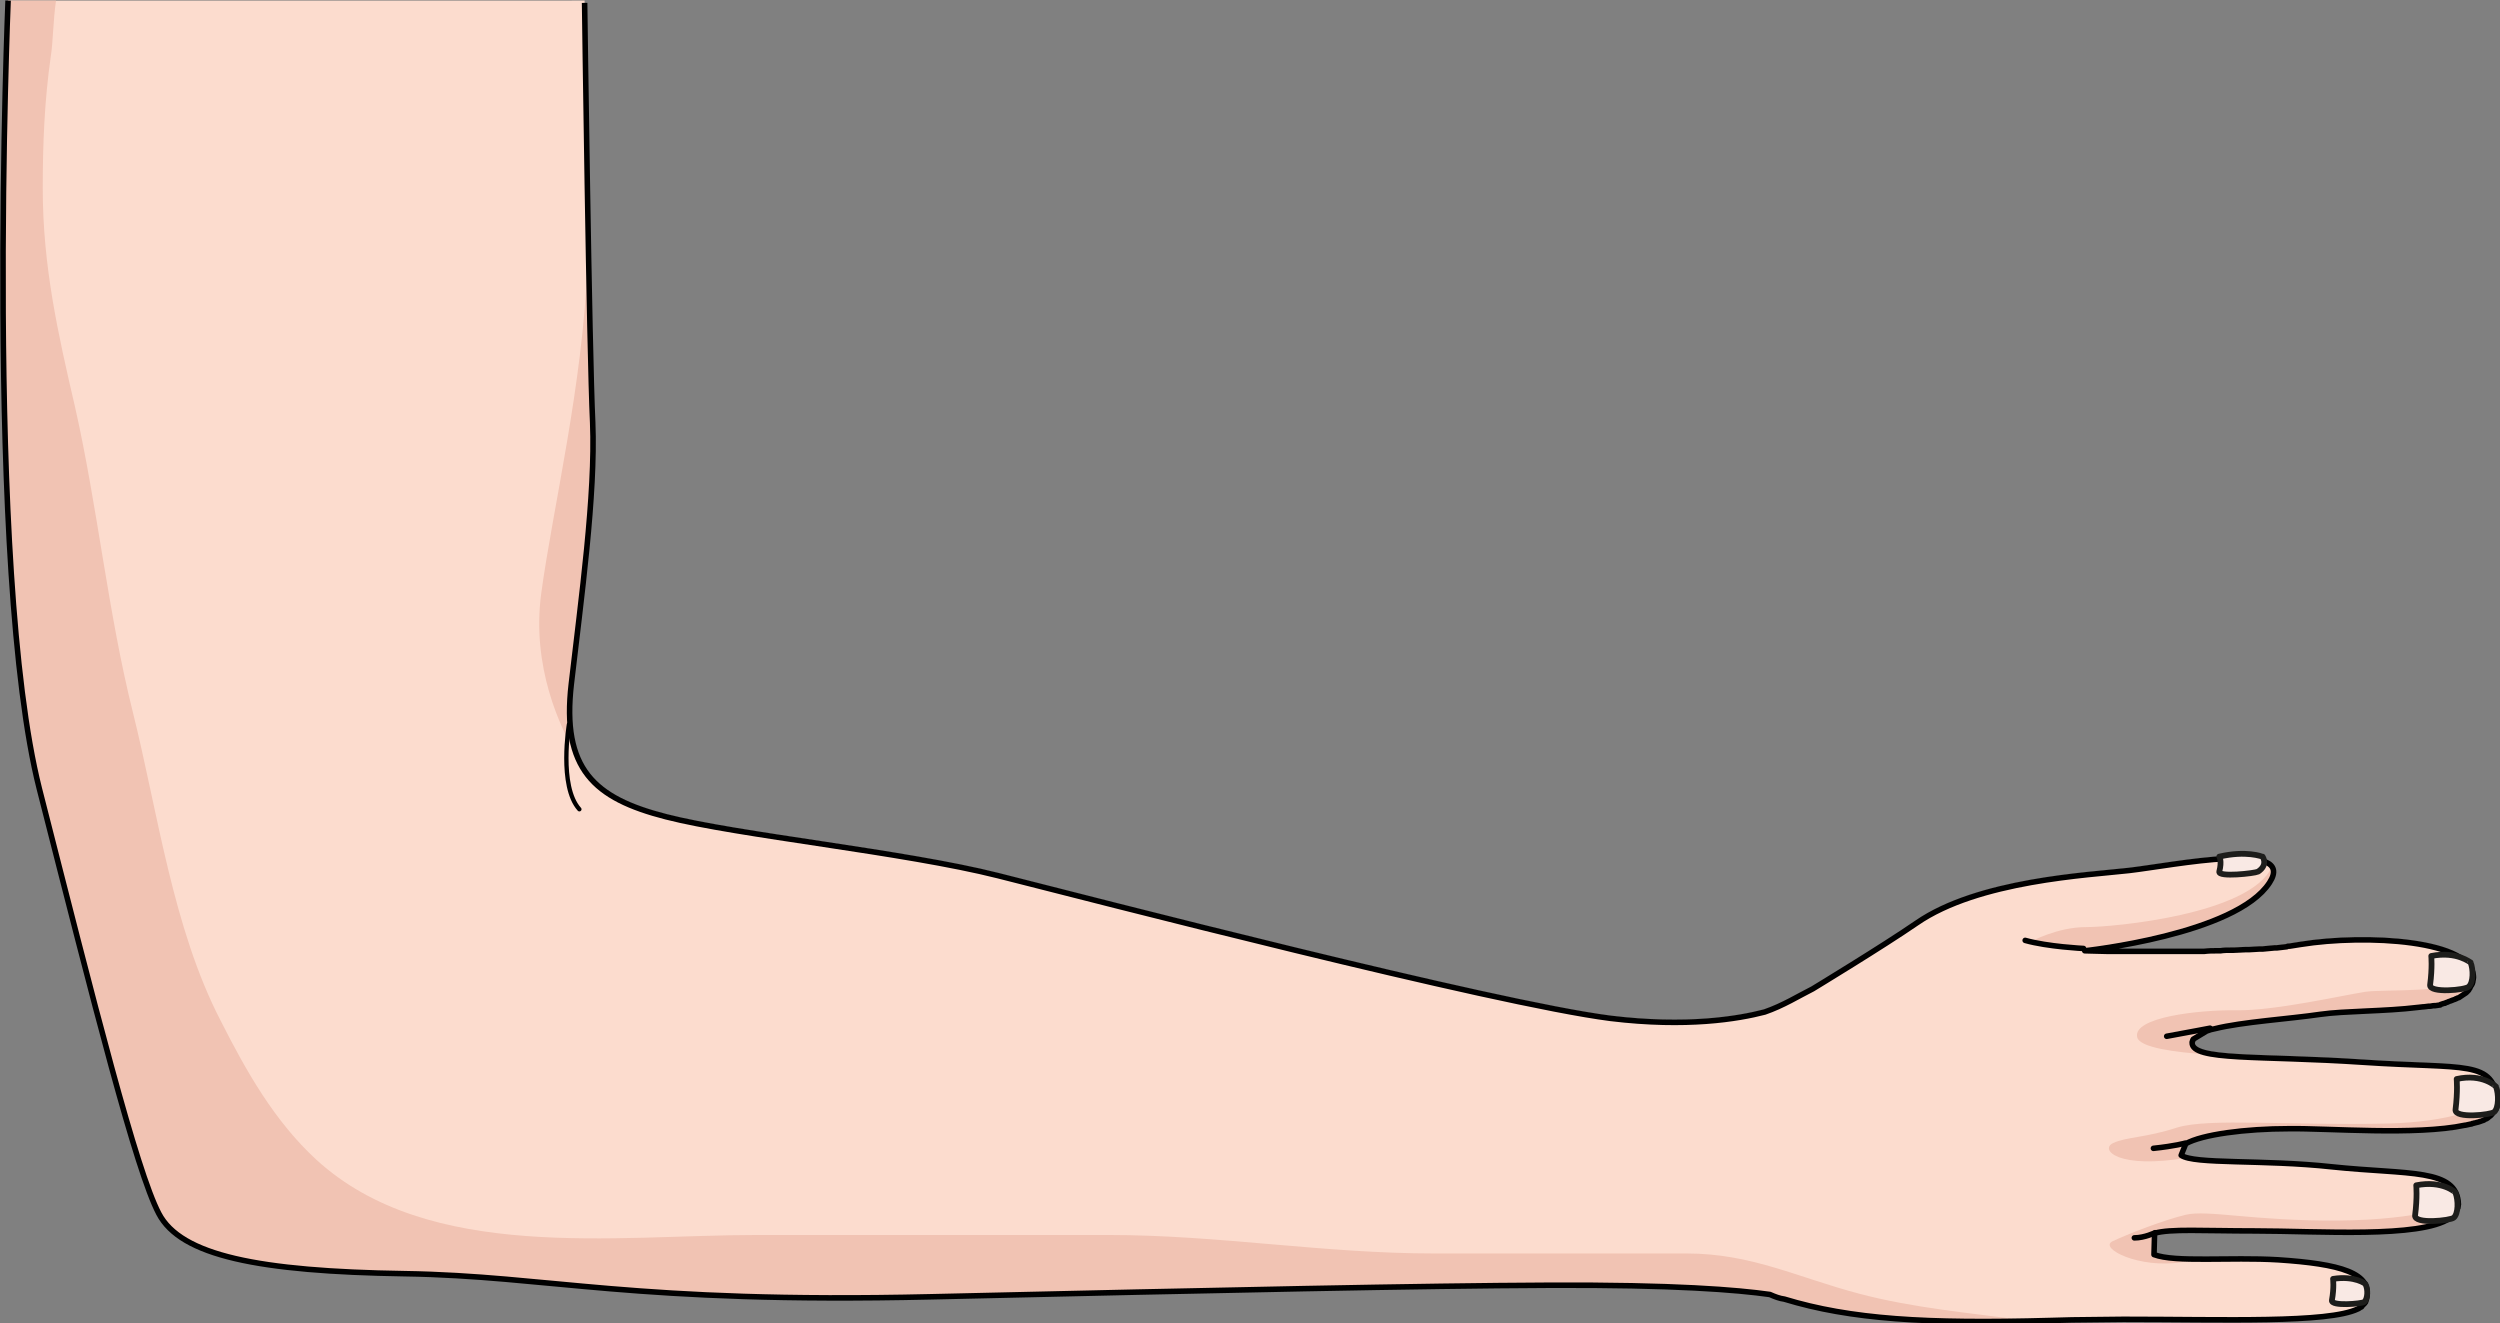 <?xml version="1.0" encoding="utf-8"?>
<!-- Generator: Adobe Illustrator 25.4.1, SVG Export Plug-In . SVG Version: 6.00 Build 0)  -->
<svg version="1.1" id="Layer_1" xmlns="http://www.w3.org/2000/svg" xmlns:xlink="http://www.w3.org/1999/xlink" x="0px" y="0px"
	 width="432.8px" height="229.1px" viewBox="0 0 432.8 229.1" style="enable-background:new 0 0 432.8 229.1;" xml:space="preserve"
	>
<rect x="0" y="0" width="432.8" height="229.1" fill="#808080" stroke="none"/>
<style type="text/css">
	.st0{fill:#FCDCCE;}
	.st1{fill:#F1C3B3;}
	.st2{fill:none;stroke:#000000;stroke-width:0.96;stroke-linejoin:round;stroke-miterlimit:8;}
	.st3{fill:none;stroke:#000000;stroke-width:0.75;stroke-linecap:round;stroke-linejoin:round;stroke-miterlimit:8;}
	.st4{fill:none;stroke:#000000;stroke-width:0.96;stroke-linecap:round;stroke-linejoin:round;stroke-miterlimit:8;}
	.st5{fill:#F9E9E4;stroke:#1D1D1B;stroke-linecap:round;stroke-linejoin:round;stroke-miterlimit:10;}
</style>
<g>
	<g>
		<g>
			<g>
				<path class="st0" d="M409.1,183.5c-17.8-1.2-29.7-0.2-29.6-3.4c0-0.1,0-0.2,0.1-0.3c0,0,0-0.1,0-0.1c0-0.1,0.1-0.1,0.1-0.2
					l2.3-1.4c0.2-0.1,0.4-0.1,0.6-0.2c0,0,0,0,0,0c0.2-0.1,0.5-0.1,0.8-0.2c4.8-1.2,12.9-1.7,18.3-2.5c4.2-0.6,11.2-0.5,16.9-1.2
					c0,0,0,0,0,0c0.3,0,0.6-0.1,0.9-0.1c0,0,0.1,0,0.1,0c0.3,0,0.6-0.1,0.8-0.1c0.1,0,0.1,0,0.2,0c0.3,0,0.5-0.1,0.8-0.1
					c0.1,0,0.1,0,0.2,0c0.2,0,0.5-0.1,0.7-0.1c0.1,0,0.2,0,0.2-0.1c0.2-0.1,0.4-0.1,0.6-0.2c0.1,0,0.2,0,0.3-0.1
					c0.2-0.1,0.4-0.1,0.5-0.2c0.1,0,0.2-0.1,0.3-0.1c0.2-0.1,0.3-0.1,0.5-0.2c0.1,0,0.2-0.1,0.3-0.1c0.1-0.1,0.3-0.1,0.4-0.2
					c0.1,0,0.2-0.1,0.3-0.1c0.1-0.1,0.2-0.1,0.3-0.2c0.1-0.1,0.2-0.1,0.3-0.2c0.1-0.1,0.2-0.1,0.3-0.2c0.1-0.1,0.2-0.1,0.3-0.2
					c0.1-0.1,0.1-0.1,0.2-0.2c0.1-0.1,0.2-0.2,0.2-0.2c0.1-0.1,0.1-0.1,0.1-0.2c0.1-0.1,0.2-0.2,0.2-0.3c0-0.1,0.1-0.1,0.1-0.2
					c0.1-0.1,0.1-0.2,0.2-0.3c0-0.1,0-0.1,0.1-0.2c0-0.1,0.1-0.2,0.1-0.4c0-0.2,0.1-0.4,0.1-0.6c0.2-6.6-18.7-7.6-29.9-5.8
					c-0.6,0.1-1.3,0.2-1.9,0.3c-0.2,0-0.4,0-0.5,0.1c-0.6,0.1-1.1,0.1-1.7,0.2c-0.1,0-0.2,0-0.4,0c-0.7,0.1-1.4,0.1-2.1,0.2
					c-0.2,0-0.4,0-0.6,0c-0.5,0-1.1,0.1-1.7,0.1c-0.2,0-0.4,0-0.6,0c-0.7,0-1.4,0.1-2.1,0.1c-0.2,0-0.4,0-0.5,0
					c-0.6,0-1.2,0-1.8,0.1c-0.2,0-0.4,0-0.6,0c-0.7,0-1.5,0-2.2,0.1c0,0-0.1,0-0.1,0c-0.7,0-1.5,0-2.2,0c-0.2,0-0.3,0-0.5,0
					c-2.4,0-4.8,0-7.1,0c-0.1,0-0.2,0-0.2,0c-0.7,0-1.4,0-2.1,0c-0.1,0-0.2,0-0.3,0c-0.7,0-1.3,0-1.9,0c-0.1,0-0.2,0-0.3,0
					c-0.7,0-1.3,0-1.9,0c-0.1,0-0.1,0-0.2,0c-1.4,0-2.7-0.1-3.9-0.1c0,0,26.2-2.8,32-11.8c4.8-7.4-16.6-3-24.3-2.1
					c-7,0.8-26.1,1.7-36.8,9.1c-5.8,4-18,11.4-18,11.4c-2.4,1.2-5.1,2.9-8.3,4c-4.6,1.2-13.5,2.7-26.7,1.1
					c-20.3-2.6-89.8-20.6-106-24.7s-45.1-7-57.5-10.2c-12.5-3.2-18.1-8.3-16.4-23c1.7-14.7,4.2-32.7,3.7-45.2
					c-0.6-12.5-1.4-72.7-1.4-72.7H1.4c0,0-4.1,98.7,5.4,136.4c9.6,37.7,16.8,66.2,20.7,73.6c3.8,7.3,17.3,10,42.5,10.4
					s39.5,5.2,91.2,4s85-1.9,106.9-2s32.6,0.8,38.3,1.6c0.9,0.4,1.7,0.7,2.5,0.8c11.5,3.5,24.5,4.3,46.1,3.7c1.2,0,2.5-0.1,3.7-0.1
					c2.9,0,5.9-0.1,8.9-0.1c0,0,0,0,0,0c17.5,0,35.4,0.7,40.6-1.8c0.1,0,0.1-0.1,0.2-0.1c0.1-0.1,0.2-0.1,0.3-0.2
					c0.1,0,0.2-0.1,0.2-0.2c0.1-0.1,0.1-0.1,0.2-0.2c0.1-0.1,0.1-0.1,0.2-0.2c0,0,0.1-0.1,0.1-0.1c0.1-0.1,0.2-0.3,0.2-0.4
					c1.5-4.9-4.7-6.4-15.2-7.1c-8.4-0.5-17.8,0.5-21.5-0.9l0.1-3.7c2.7-0.8,8.5-0.4,17.3-0.4c11,0,28.7,1.3,33.8-2.2
					c0,0,0,0,0.1-0.1c0.2-0.1,0.3-0.3,0.5-0.4c0,0,0.1-0.1,0.1-0.1c0.1-0.1,0.2-0.2,0.3-0.4c0-0.1,0.1-0.1,0.1-0.2
					c0.1-0.1,0.1-0.3,0.2-0.4c0-0.1,0-0.1,0.1-0.2c0-0.2,0.1-0.4,0.1-0.6c-0.2-6.3-8.6-5.1-21.9-6.5c-11.9-1.3-23.9-0.4-26.1-2
					l0.8-2c2.8-1.6,10.3-2.6,17.9-2.6c6.6-0.1,22,1.2,30.4-0.6c0,0,0,0,0,0c0.1,0,0.1,0,0.1,0c0.3-0.1,0.6-0.1,0.9-0.2
					c0.1,0,0.2,0,0.3-0.1c0.2,0,0.3-0.1,0.5-0.1c0.1,0,0.2-0.1,0.4-0.1c0.2-0.1,0.4-0.1,0.6-0.2c0.1,0,0.2-0.1,0.3-0.1
					c0.2-0.1,0.3-0.1,0.4-0.2c0.1-0.1,0.3-0.1,0.4-0.2c0.1-0.1,0.2-0.1,0.2-0.2c0.2-0.1,0.3-0.2,0.4-0.3c0.1,0,0.1-0.1,0.1-0.1
					c0.1-0.1,0.2-0.2,0.3-0.4c0,0,0.1-0.1,0.1-0.1c0.1-0.1,0.2-0.3,0.3-0.4c0,0,0-0.1,0.1-0.1c0.1-0.2,0.1-0.3,0.2-0.5
					c0,0,0-0.1,0-0.1c0-0.2,0-0.4,0-0.6C431.9,183.1,426.9,184.7,409.1,183.5z"/>
				<g>
					<path class="st1" d="M98.7,117.9c1.7-14.7,4.2-32.7,3.7-45.2c-0.2-4.5-0.4-15.1-0.7-26.9c-0.8,20.9-6,42.2-8,56.9
						c-1.7,12.7,3.2,23.2,6.3,28.4C98.5,127.9,98,123.7,98.7,117.9z"/>
					<polygon class="st1" points="101.4,31.4 101.4,31.4 101.4,31.4 					"/>
					<path class="st1" d="M102.4,134.7c0-0.1-0.1-0.1-0.1-0.2C102.3,134.6,102.4,134.7,102.4,134.7L102.4,134.7z"/>
				</g>
				<path class="st1" d="M392.7,152.4c0.6-0.9,0.8-1.7,0.6-2.3c-3.8,8.2-27.3,10.4-32.2,10.4s-9.5,2.5-9.5,2.5
					c2.8,0.7,6.3,1,9.9,1.1C366,163.5,387.5,160.5,392.7,152.4z"/>
				<g>
					<path class="st1" d="M424.8,210.2c0.1-0.1,0.2-0.2,0.3-0.4c0-0.1,0.1-0.1,0.1-0.2c0.1-0.1,0.1-0.3,0.2-0.4c0-0.1,0-0.1,0.1-0.2
						c0-0.2,0.1-0.4,0.1-0.6c0,0-6.4,2.8-20.9,2.9s-22.5-1.9-26.3-1c-3.8,0.9-10.2,3.4-12.7,4.6c-2.4,1.2,4.7,4.8,12,3.6
						c1.6-0.2,3.4-0.5,5.3-0.7c-4.3,0-8,0-9.9-0.8l0.1-3.7c2.7-0.8,8.5-0.4,17.3-0.4c11,0,28.7,1.3,33.8-2.2c0,0,0,0,0.1-0.1
						c0.2-0.1,0.3-0.3,0.5-0.4C424.7,210.3,424.8,210.2,424.8,210.2z"/>
					<path class="st1" d="M376.9,195.2c-5.5,1.8-8.8,1.6-11.1,2.7c-2.3,1.1,0.8,4.6,13,2.5l0,0c-0.6-0.1-1-0.3-1.3-0.5l0.8-2
						c2.8-1.6,10.3-2.6,17.9-2.6c6.6-0.1,22,1.2,30.4-0.6c0,0,0,0,0,0c0.1,0,0.1,0,0.1,0c0.3-0.1,0.6-0.1,0.9-0.2
						c0.1,0,0.2,0,0.3-0.1c0.2,0,0.3-0.1,0.5-0.1c0.1,0,0.2-0.1,0.4-0.1c0.2-0.1,0.4-0.1,0.6-0.2c0.1,0,0.2-0.1,0.3-0.1
						c0.2-0.1,0.3-0.1,0.4-0.2c0.1-0.1,0.3-0.1,0.4-0.2c0.1-0.1,0.2-0.1,0.2-0.2c0.2-0.1,0.3-0.2,0.4-0.3c0.1,0,0.1-0.1,0.1-0.1
						c0.1-0.1,0.2-0.2,0.3-0.4c0,0,0.1-0.1,0.1-0.1c0.1-0.1,0.2-0.3,0.3-0.4c0,0,0-0.1,0.1-0.1c0.1-0.2,0.1-0.3,0.2-0.5
						c0,0,0-0.1,0-0.1c0-0.2,0-0.4,0-0.6c0-0.2,0-0.4,0-0.6c-2.5,1.7-7.8,4.1-18.7,4.4C396.3,194.9,382.5,193.5,376.9,195.2z"/>
					<path class="st1" d="M387.2,174.9c-6.5-0.1-18.1,1.2-17.2,4.7c0.9,3.5,24,3.3,24.1,3.3c-9.2-0.3-14.8-0.5-14.7-2.7
						c0-0.1,0-0.2,0.1-0.3c0,0,0-0.1,0-0.1c0-0.1,0.1-0.1,0.1-0.2l2.3-1.4c0.2-0.1,0.4-0.1,0.6-0.2c0,0,0,0,0,0
						c0.2-0.1,0.5-0.1,0.8-0.2c4.8-1.2,12.9-1.7,18.3-2.5c4.2-0.6,11.2-0.5,16.9-1.2c0,0,0,0,0,0c0.3,0,0.6-0.1,0.9-0.1
						c0,0,0.1,0,0.1,0c0.3,0,0.6-0.1,0.8-0.1c0.1,0,0.1,0,0.2,0c0.3,0,0.5-0.1,0.8-0.1c0.1,0,0.1,0,0.2,0c0.2,0,0.5-0.1,0.7-0.1
						c0.1,0,0.2,0,0.2-0.1c0.2-0.1,0.4-0.1,0.6-0.2c0.1,0,0.2,0,0.3-0.1c0.2-0.1,0.4-0.1,0.5-0.2c0.1,0,0.2-0.1,0.3-0.1
						c0.2-0.1,0.3-0.1,0.5-0.2c0.1,0,0.2-0.1,0.3-0.1c0.1-0.1,0.3-0.1,0.4-0.2c0.1,0,0.2-0.1,0.3-0.1c0.1-0.1,0.2-0.1,0.3-0.2
						c0.1-0.1,0.2-0.1,0.3-0.2c0.1-0.1,0.2-0.1,0.3-0.2c0.1-0.1,0.2-0.1,0.3-0.2c0.1-0.1,0.1-0.1,0.2-0.2c0.1-0.1,0.2-0.2,0.2-0.2
						c0.1-0.1,0.1-0.1,0.1-0.2c0.1-0.1,0.2-0.2,0.2-0.3c0-0.1,0.1-0.1,0.1-0.2c0.1-0.1,0.1-0.2,0.2-0.3c0-0.1,0-0.1,0.1-0.2
						c0-0.1,0.1-0.2,0.1-0.4c0-0.2,0.1-0.4,0.1-0.6c0,0,0-0.1,0-0.1c-2.6,3.2-15.1,2.3-18.6,2.8C405.6,172.3,393.8,175,387.2,174.9z
						"/>
				</g>
				<path class="st1" d="M350,228.5c-9.1-1.2-18.9-2.1-28-4.5c-10.7-2.8-18.7-7-30-7c-14.6,0-29.1,0-43.7,0
					c-19.2,0-37.3-3.2-56.4-3.2c-20.3,0-40.6,0-60.9,0c-24.5,0-56.7,4.8-76.2-13c-7.3-6.7-12.2-15.4-16.6-24.1
					c-8.3-16-10.9-36.2-15.2-53.4c-4.3-17.2-6.1-35.5-10-52.8C10,57.6,7.4,46,7.4,32.6c0-7.8,0.3-15.2,1.4-22.9
					c0.4-2.5,0.4-6.3,0.9-9.6H1.4c0,0-4.1,98.7,5.4,136.4c9.6,37.7,16.8,66.2,20.7,73.6c3.8,7.3,17.3,10,42.5,10.4s39.5,5.2,91.2,4
					s85-1.9,106.9-2s32.6,0.8,38.3,1.6c0.9,0.4,1.7,0.7,2.5,0.8C319.4,227.9,331.3,228.9,350,228.5z"/>
				<path class="st2" d="M1.4,0.1c0,0-4.1,98.7,5.4,136.4c9.6,37.7,16.8,66.2,20.7,73.6c3.8,7.3,17.3,10,42.5,10.4s39.5,5.2,91.2,4
					s85-1.9,106.9-2s32.6,0.8,38.3,1.6c0.9,0.4,1.7,0.7,2.5,0.8c11.5,3.5,24.5,4.3,46.1,3.7c1.2,0,2.5-0.1,3.7-0.1
					c2.9,0,5.9-0.1,8.9-0.1c0,0,0,0,0,0c17.5,0,35.4,0.7,40.6-1.8c0.1,0,0.1-0.1,0.2-0.1c0.1-0.1,0.2-0.1,0.3-0.2
					c0.1,0,0.2-0.1,0.2-0.2c0.1-0.1,0.1-0.1,0.2-0.2c0.1-0.1,0.1-0.1,0.2-0.2c0,0,0.1-0.1,0.1-0.1c0.1-0.1,0.2-0.3,0.2-0.4
					c1.5-4.9-4.7-6.4-15.2-7.1c-8.4-0.5-17.8,0.5-21.5-0.9l0.1-3.7c2.7-0.8,8.5-0.4,17.3-0.4c11,0,28.7,1.3,33.8-2.2
					c0,0,0,0,0.1-0.1c0.2-0.1,0.3-0.3,0.5-0.4c0,0,0.1-0.1,0.1-0.1c0.1-0.1,0.2-0.2,0.3-0.4c0-0.1,0.1-0.1,0.1-0.2
					c0.1-0.1,0.1-0.3,0.2-0.4c0-0.1,0-0.1,0.1-0.2c0-0.2,0.1-0.4,0.1-0.6c-0.2-6.3-8.6-5.1-21.9-6.5c-11.9-1.3-23.9-0.4-26.1-2
					l0.8-2c2.8-1.6,10.3-2.6,17.9-2.6c6.6-0.1,22,1.2,30.4-0.6c0,0,0,0,0,0c0.1,0,0.1,0,0.1,0c0.3-0.1,0.6-0.1,0.9-0.2
					c0.1,0,0.2,0,0.3-0.1c0.2,0,0.3-0.1,0.5-0.1c0.1,0,0.2-0.1,0.4-0.1c0.2-0.1,0.4-0.1,0.6-0.2c0.1,0,0.2-0.1,0.3-0.1
					c0.2-0.1,0.3-0.1,0.4-0.2c0.1-0.1,0.3-0.1,0.4-0.2c0.1-0.1,0.2-0.1,0.2-0.2c0.2-0.1,0.3-0.2,0.4-0.3c0.1,0,0.1-0.1,0.1-0.1
					c0.1-0.1,0.2-0.2,0.3-0.4c0,0,0.1-0.1,0.1-0.1c0.1-0.1,0.2-0.3,0.3-0.4c0,0,0-0.1,0.1-0.1c0.1-0.2,0.1-0.3,0.2-0.5
					c0,0,0-0.1,0-0.1c0-0.2,0-0.4,0-0.6c-0.5-7.4-5.4-5.7-23.2-6.9c-17.8-1.2-29.7-0.2-29.6-3.4c0-0.1,0-0.2,0.1-0.3
					c0,0,0-0.1,0-0.1c0-0.1,0.1-0.1,0.1-0.2l2.3-1.4c0.2-0.1,0.4-0.1,0.6-0.2c0,0,0,0,0,0c0.2-0.1,0.5-0.1,0.8-0.2
					c4.8-1.2,12.9-1.7,18.3-2.5c4.2-0.6,11.2-0.5,16.9-1.2c0,0,0,0,0,0c0.3,0,0.6-0.1,0.9-0.1c0,0,0.1,0,0.1,0
					c0.3,0,0.6-0.1,0.8-0.1c0.1,0,0.1,0,0.2,0c0.3,0,0.5-0.1,0.8-0.1c0.1,0,0.1,0,0.2,0c0.2,0,0.5-0.1,0.7-0.1c0.1,0,0.2,0,0.2-0.1
					c0.2-0.1,0.4-0.1,0.6-0.2c0.1,0,0.2,0,0.3-0.1c0.2-0.1,0.4-0.1,0.5-0.2c0.1,0,0.2-0.1,0.3-0.1c0.2-0.1,0.3-0.1,0.5-0.2
					c0.1,0,0.2-0.1,0.3-0.1c0.1-0.1,0.3-0.1,0.4-0.2c0.1,0,0.2-0.1,0.3-0.1c0.1-0.1,0.2-0.1,0.3-0.2c0.1-0.1,0.2-0.1,0.3-0.2
					c0.1-0.1,0.2-0.1,0.3-0.2c0.1-0.1,0.2-0.1,0.3-0.2c0.1-0.1,0.1-0.1,0.2-0.2c0.1-0.1,0.2-0.2,0.2-0.2c0.1-0.1,0.1-0.1,0.1-0.2
					c0.1-0.1,0.2-0.2,0.2-0.3c0-0.1,0.1-0.1,0.1-0.2c0.1-0.1,0.1-0.2,0.2-0.3c0-0.1,0-0.1,0.1-0.2c0-0.1,0.1-0.2,0.1-0.4
					c0-0.2,0.1-0.4,0.1-0.6c0.2-6.6-18.7-7.6-29.9-5.8c-0.6,0.1-1.3,0.2-1.9,0.3c-0.2,0-0.4,0-0.5,0.1c-0.6,0.1-1.1,0.1-1.7,0.2
					c-0.1,0-0.2,0-0.4,0c-0.7,0.1-1.4,0.1-2.1,0.2c-0.2,0-0.4,0-0.6,0c-0.5,0-1.1,0.1-1.7,0.1c-0.2,0-0.4,0-0.6,0
					c-0.7,0-1.4,0.1-2.1,0.1c-0.2,0-0.4,0-0.5,0c-0.6,0-1.2,0-1.8,0.1c-0.2,0-0.4,0-0.6,0c-0.7,0-1.5,0-2.2,0.1c0,0-0.1,0-0.1,0
					c-0.7,0-1.5,0-2.2,0c-0.2,0-0.3,0-0.5,0c-2.4,0-4.8,0-7.1,0c-0.1,0-0.2,0-0.2,0c-0.7,0-1.4,0-2.1,0c-0.1,0-0.2,0-0.3,0
					c-0.7,0-1.3,0-1.9,0c-0.1,0-0.2,0-0.3,0c-0.7,0-1.3,0-1.9,0c-0.1,0-0.1,0-0.2,0c-1.4,0-2.7-0.1-3.9-0.1c0,0,26.2-2.8,32-11.8
					c4.8-7.4-16.6-3-24.3-2.1c-7,0.8-26.1,1.7-36.8,9.1c-5.8,4-18,11.4-18,11.4c-2.4,1.2-5.1,2.9-8.3,4c-4.6,1.2-13.5,2.7-26.7,1.1
					c-20.3-2.6-89.8-20.6-106-24.7s-45.1-7-57.5-10.2c-12.5-3.2-18.1-8.3-16.4-23c1.7-14.7,4.2-32.7,3.7-45.2
					c-0.6-12.5-1.4-72.7-1.4-72.7"/>
			</g>
			<path class="st3" d="M98.5,125.4c0,0-1.8,10.7,1.8,14.7"/>
		</g>
		<path class="st4" d="M382.6,178c0,0-3.1,0.6-7.5,1.4"/>
		<path class="st4" d="M378.3,197.9c0,0-1.7,0.5-5.5,0.9"/>
		<path class="st4" d="M373.1,213.4c0,0-1.8,0.9-3.6,0.9"/>
		<path class="st4" d="M360.7,164.2c0,0-6.2-0.3-10.1-1.4"/>
	</g>
	<path class="st5" d="M384.2,148.3c0,0,0.5,0.7,0,2.6c-0.2,1,6.1,0.3,6.7,0c0.8-0.5,1.5-1.4,0.8-2.6
		C391.6,148.3,388.9,147.2,384.2,148.3z"/>
	<path class="st5" d="M420.9,165.5c0,0,0.2,2-0.2,5c-0.2,1.5,6.2,0.9,6.7,0.3c0.8-0.7,0.8-3,0.3-4.2
		C427.7,166.7,425.4,164.6,420.9,165.5z"/>
	<path class="st5" d="M425.3,186.8c0,0,0.2,2.1-0.2,5.3c-0.2,1.6,6.2,0.9,6.7,0.4c0.8-0.7,0.8-3.1,0.3-4.4
		C432.1,188.1,429.8,185.8,425.3,186.8z"/>
	<path class="st5" d="M418.3,205.2c0,0,0.2,2.1-0.2,5.2c-0.2,1.6,6.2,0.9,6.7,0.4c0.8-0.7,0.8-3,0.3-4.3
		C425.1,206.4,422.8,204.3,418.3,205.2z"/>
	<path class="st5" d="M403.9,221.4c0,0,0.2,1.5-0.2,3.7c-0.2,1.1,5.2,0.6,5.6,0.3c0.6-0.5,0.7-2.2,0.2-3.1
		C409.6,222.3,407.7,220.8,403.9,221.4z"/>
</g>
</svg>
